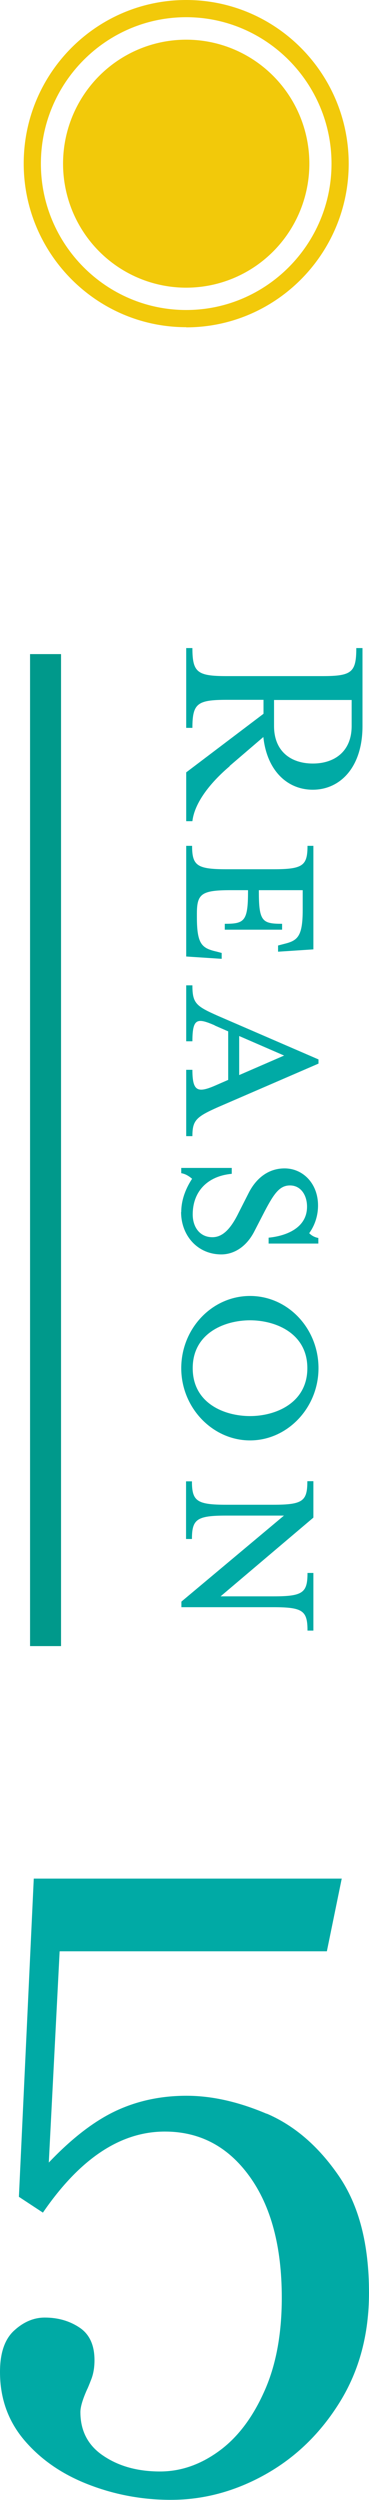 <?xml version="1.0" encoding="UTF-8"?>
<svg id="_レイヤー_2" data-name="レイヤー 2" xmlns="http://www.w3.org/2000/svg" viewBox="0 0 23.82 161.29">
  <defs>
    <style>
      .cls-1 {
        fill: #00aaa5;
      }

      .cls-2 {
        fill: #f2c90a;
      }

      .cls-3 {
        fill: #00998b;
      }
    </style>
  </defs>
  <g id="data">
    <g>
      <g>
        <path class="cls-1" d="M17.21,136.36c1.8,.77,3.35,2.11,4.66,4.02s1.95,4.42,1.95,7.54c0,2.66-.62,5-1.87,7.03-1.25,2.03-2.86,3.59-4.82,4.69s-4,1.64-6.1,1.64c-1.82,0-3.58-.32-5.27-.97-1.7-.65-3.08-1.59-4.15-2.83-1.07-1.24-1.61-2.72-1.61-4.45,0-1.22,.3-2.11,.91-2.67,.61-.56,1.27-.84,1.98-.84,.86,0,1.61,.22,2.25,.65s.96,1.13,.96,2.1c0,.47-.07,.88-.21,1.24-.14,.36-.23,.58-.27,.65-.29,.65-.43,1.13-.43,1.46,0,1.22,.5,2.17,1.5,2.83,1,.67,2.21,1,3.64,1,1.32,0,2.58-.43,3.77-1.29,1.2-.86,2.18-2.14,2.94-3.83,.77-1.69,1.15-3.72,1.15-6.09,0-3.31-.7-5.92-2.09-7.84-1.39-1.92-3.21-2.88-5.46-2.88-2.86,0-5.48,1.74-7.87,5.23l-1.55-1.02,.96-20.53H22.06l-.96,4.69H3.85l-.7,13.63c1.5-1.58,2.95-2.69,4.34-3.34,1.39-.65,2.91-.97,4.55-.97s3.36,.39,5.17,1.16Z"/>
        <g>
          <g>
            <path class="cls-1" d="M14.83,49.43c-1.33,1.13-2.28,2.41-2.41,3.55h-.4v-3.15l4.99-3.78v-.9h-2.37c-1.9,0-2.22,.23-2.22,1.81h-.4v-5.15h.4c0,1.58,.32,1.81,2.22,1.81h6.16c1.9,0,2.2-.23,2.2-1.81h.4v5.04c0,2.65-1.44,4.1-3.21,4.1-1.65,0-2.96-1.24-3.19-3.4l-2.18,1.87Zm5.37-.17c1.37,0,2.5-.76,2.5-2.42v-1.68h-5.01v1.68c0,1.66,1.12,2.42,2.5,2.42Z"/>
            <path class="cls-1" d="M13.93,61.38l.38,.1v.38l-2.29-.15v-7.14h.38c0,1.28,.32,1.51,2.22,1.51h3.03c1.9,0,2.2-.23,2.2-1.51h.38v6.68l-2.28,.15v-.4l.38-.1c.87-.21,1.21-.46,1.21-2.19v-1.28h-2.83v.11c0,1.91,.23,2.06,1.5,2.06v.38h-3.7v-.38c1.25,0,1.5-.15,1.5-2.06v-.11h-1.1c-1.9,0-2.2,.23-2.2,1.51v.23c0,1.74,.32,1.99,1.21,2.21Z"/>
            <path class="cls-1" d="M13.86,66.15c-1.12-.48-1.44-.48-1.44,1.03h-.4v-3.61h.4c0,1.16,.23,1.34,1.65,1.97l6.49,2.81v.27l-6.49,2.81c-1.42,.63-1.65,.86-1.65,1.87h-.4v-4.28h.4c0,1.37,.32,1.51,1.44,1.03l.87-.38v-3.13l-.87-.38Zm4.48,1.95l-2.9-1.26v2.52l2.9-1.26Z"/>
            <path class="cls-1" d="M11.7,78.19c0-.99,.47-1.79,.7-2.14-.13-.11-.38-.31-.7-.36v-.34h3.26v.38c-1.61,.15-2.52,1.18-2.52,2.62,0,.82,.46,1.47,1.27,1.47,.66,0,1.18-.53,1.69-1.57l.66-1.3c.47-.92,1.25-1.57,2.31-1.57,1.2,0,2.16,.99,2.16,2.39,0,.78-.28,1.39-.57,1.79,.11,.11,.28,.25,.59,.31v.36h-3.21v-.38c1.14-.11,2.48-.63,2.48-2,0-.74-.4-1.37-1.1-1.37-.66,0-1.02,.5-1.63,1.66l-.66,1.28c-.55,1.09-1.4,1.51-2.14,1.51-1.56,0-2.6-1.24-2.6-2.73Z"/>
            <path class="cls-1" d="M11.7,88.27c0-2.56,1.99-4.66,4.44-4.66s4.42,2.1,4.42,4.66-2.01,4.66-4.42,4.66-4.44-2.1-4.44-4.66Zm8.14,0c0-2.27-2.07-3.09-3.7-3.09s-3.7,.82-3.7,3.09,2.05,3.09,3.7,3.09,3.7-.84,3.7-3.09Z"/>
            <path class="cls-1" d="M19.85,95.56h.38v2.35l-5.99,5.08h3.41c1.9,0,2.2-.23,2.2-1.51h.38v3.72h-.38c0-1.28-.3-1.51-2.2-1.51h-5.94v-.36l6.62-5.55h-3.72c-1.9,0-2.22,.23-2.22,1.51h-.38v-3.72h.38c0,1.28,.32,1.51,2.22,1.51h3.03c1.9,0,2.2-.23,2.2-1.51Z"/>
          </g>
          <rect class="cls-3" x="1.94" y="42.2" width="2" height="64"/>
        </g>
      </g>
      <g>
        <ellipse class="cls-2" cx="12.02" cy="10.56" rx="7.95" ry="8"/>
        <path class="cls-2" d="M12.02,21.11c-5.78,0-10.49-4.74-10.49-10.56S6.23,0,12.02,0s10.49,4.74,10.49,10.56-4.71,10.56-10.49,10.56ZM12.02,1.11C6.85,1.11,2.64,5.35,2.64,10.56s4.21,9.44,9.38,9.44,9.38-4.24,9.38-9.44S17.19,1.11,12.02,1.11Z"/>
      </g>
    </g>
  </g>
</svg>